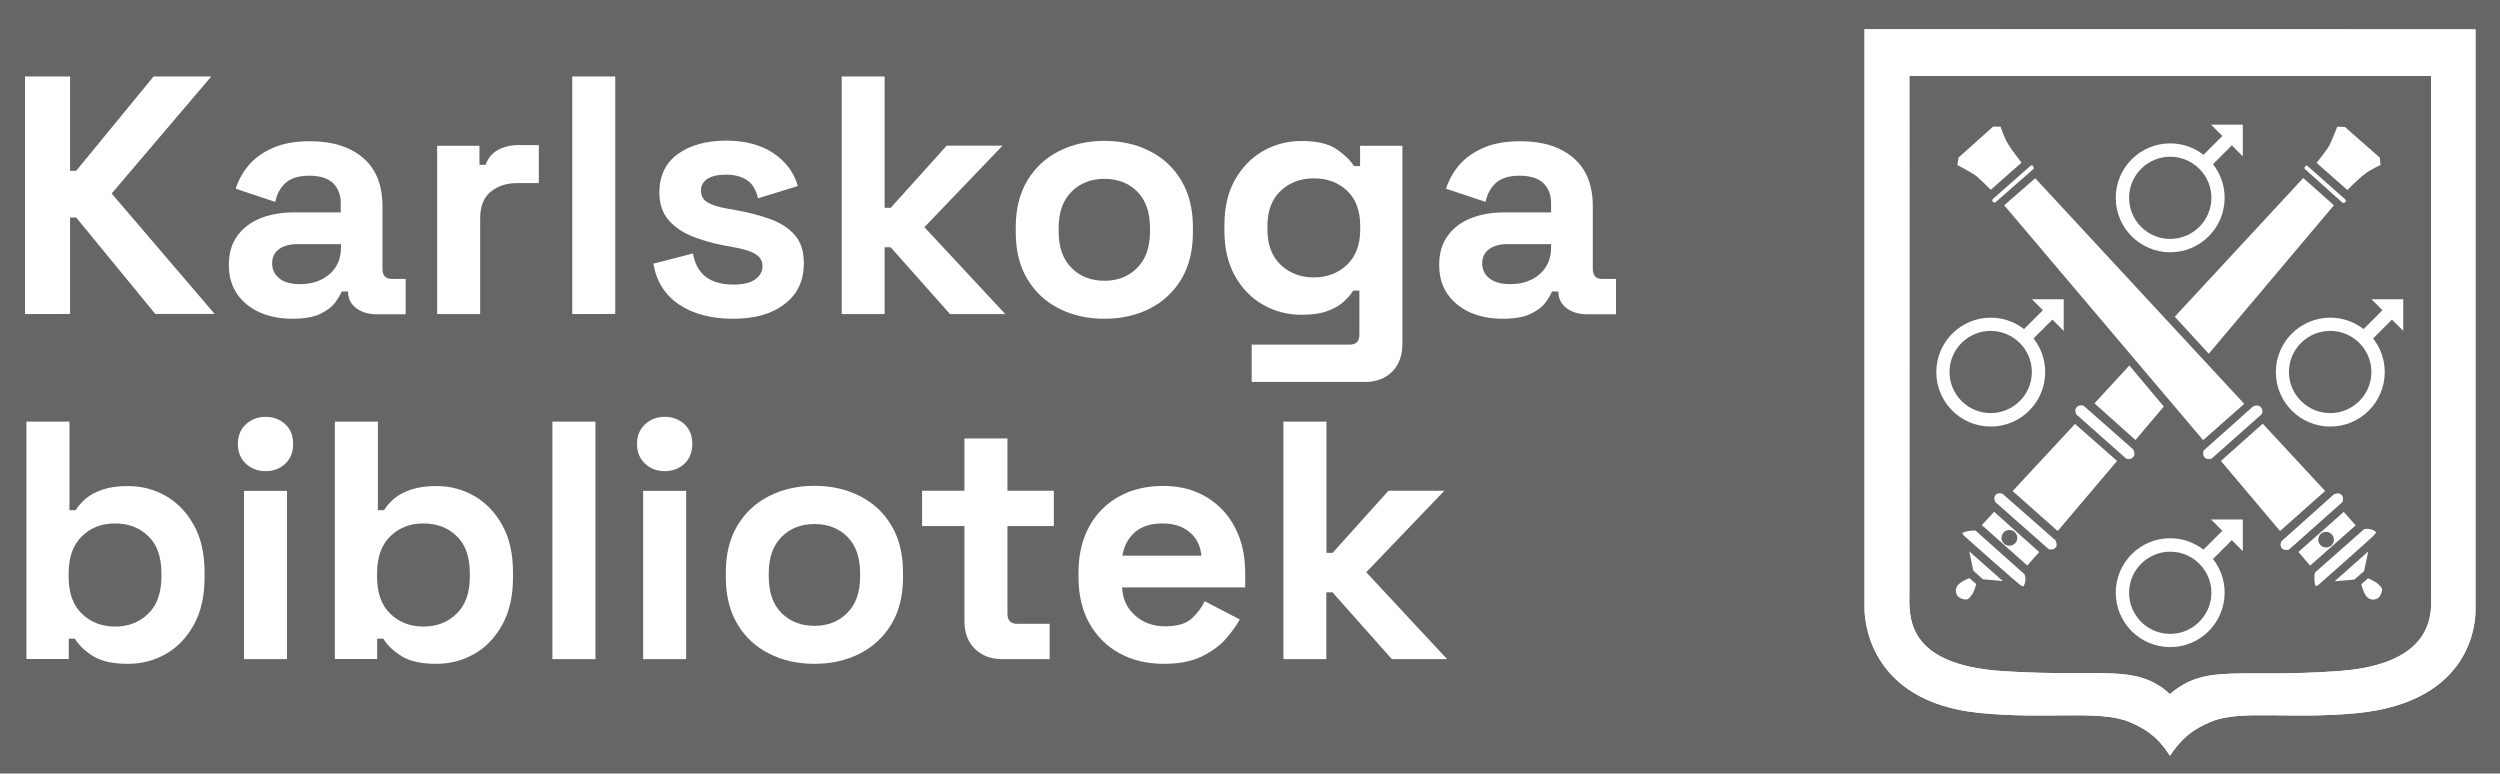 <?xml version="1.0" encoding="utf-8"?>
<!-- Generator: Adobe Illustrator 27.9.0, SVG Export Plug-In . SVG Version: 6.00 Build 0)  -->
<svg version="1.1" id="Lager_1" xmlns="http://www.w3.org/2000/svg" xmlns:xlink="http://www.w3.org/1999/xlink" x="0px" y="0px"
	 viewBox="0 0 2080 643.6" style="enable-background:new 0 0 2080 643.6;" xml:space="preserve">
<style type="text/css">
	.st0{fill:#666666;}
	.st1{fill:#ffffff;}
</style>
<rect x="0" y="0" class="st0" width="2080" height="643.6"/>
<g>
	<path class="st1" d="M20.8,261.3V63.6h37.5v78.5h5.1l64.4-78.5h48L92.9,161l85.7,100.2h-49.4L63.4,181h-5.1v80.2L20.8,261.3
		L20.8,261.3z"/>
	<path class="st1" d="M243.3,265.2c-10,0-19-1.7-27-5.2c-7.9-3.5-14.2-8.6-18.9-15.2c-4.6-6.7-7-14.8-7-24.4c0-9.6,2.3-17.6,7-24.1
		c4.6-6.5,11.1-11.4,19.3-14.7s17.6-4.9,28.2-4.9h38.6v-7.9c0-6.6-2.1-12-6.2-16.2c-4.2-4.2-10.8-6.4-19.9-6.4
		c-8.9,0-15.5,2-19.9,6.1c-4.4,4-7.2,9.3-8.5,15.7l-32.9-11c2.3-7.2,5.9-13.7,10.9-19.6c5-5.9,11.7-10.7,20.2-14.4
		c8.4-3.7,18.7-5.5,30.8-5.5c18.5,0,33.2,4.6,44,13.8s16.2,22.6,16.2,40.1v52.2c0,5.6,2.6,8.5,7.9,8.5h11.4v29.4h-23.8
		c-7,0-12.8-1.7-17.3-5.1c-4.5-3.4-6.8-7.9-6.8-13.6v-0.3h-5.4c-0.8,2.3-2.5,5.2-5.1,8.9c-2.7,3.7-6.8,6.9-12.5,9.7
		C260.9,263.8,253.2,265.2,243.3,265.2z M249.6,236.4c10,0,18.2-2.8,24.6-8.3c6.3-5.5,9.5-12.9,9.5-22.2v-2.8h-36
		c-6.6,0-11.8,1.4-15.6,4.2s-5.7,6.8-5.7,11.9c0,5.1,2,9.2,6,12.4C236.2,234.8,242,236.4,249.6,236.4z"/>
	<path class="st1" d="M363.7,261.3v-140h35.2v15.8h5.1c2.1-5.6,5.5-9.8,10.4-12.4c4.8-2.6,10.5-4,16.9-4h17v31.6h-17.6
		c-9.1,0-16.6,2.4-22.4,7.2c-5.9,4.8-8.8,12.2-8.8,22.2v79.6H363.7z"/>
	<path class="st1" d="M476.1,261.3V63.6h35.8v197.6L476.1,261.3L476.1,261.3z"/>
	<path class="st1" d="M610,265.2c-18.4,0-33.4-4-45.1-11.9c-11.7-7.9-18.8-19.2-21.3-33.9l32.9-8.5c1.3,6.6,3.5,11.8,6.7,15.5
		c3.1,3.8,7,6.4,11.6,8s9.7,2.4,15.2,2.4c8.3,0,14.5-1.5,18.4-4.4c4-2.9,6-6.5,6-10.9c0-4.3-1.9-7.7-5.7-10
		c-3.8-2.4-9.8-4.3-18.2-5.8l-7.9-1.4c-9.8-1.9-18.8-4.5-27-7.8c-8.1-3.3-14.7-7.9-19.6-13.7c-4.9-5.8-7.4-13.4-7.4-22.6
		c0-13.9,5.1-24.6,15.3-32c10.2-7.4,23.7-11.2,40.3-11.2c15.7,0,28.8,3.5,39.2,10.4c10.4,7,17.2,16.1,20.4,27.4L630.6,165
		c-1.5-7.2-4.6-12.2-9.2-15.2c-4.6-3-10.4-4.5-17.2-4.5s-12,1.2-15.6,3.5c-3.6,2.4-5.4,5.6-5.4,9.7c0,4.5,1.9,7.9,5.7,10
		c3.8,2.2,8.9,3.8,15.3,4.9l7.9,1.4c10.6,1.9,20.2,4.4,28.8,7.5s15.4,7.5,20.4,13.3c5,5.7,7.5,13.5,7.5,23.3c0,14.7-5.3,26-16,34
		C642.3,261.2,628,265.2,610,265.2z"/>
	<path class="st1" d="M700.3,261.3V63.6H736v109.3h5.1l46.5-51.7h46.5l-65,67.8l67.3,72.3h-46L741,205.7h-5v55.6H700.3z"/>
	<path class="st1" d="M918.8,265.2c-14,0-26.6-2.8-37.7-8.5c-11.2-5.6-20-13.8-26.4-24.6c-6.4-10.7-9.6-23.6-9.6-38.7V189
		c0-15.1,3.2-28,9.6-38.7c6.4-10.7,15.2-18.9,26.4-24.6c11.2-5.6,23.7-8.5,37.7-8.5s26.6,2.8,37.7,8.5c11.2,5.6,20,13.8,26.4,24.6
		c6.4,10.7,9.6,23.6,9.6,38.7v4.5c0,15.1-3.2,28-9.6,38.7c-6.4,10.7-15.2,18.9-26.4,24.6C945.4,262.4,932.8,265.2,918.8,265.2z
		 M918.8,233.6c11,0,20.1-3.5,27.2-10.6c7.2-7.1,10.8-17.2,10.8-30.4v-2.8c0-13.2-3.5-23.3-10.6-30.4c-7.1-7.1-16.2-10.6-27.4-10.6
		c-11,0-20.1,3.5-27.2,10.6c-7.2,7.1-10.8,17.2-10.8,30.4v2.8c0,13.2,3.6,23.3,10.8,30.4C898.7,230.1,907.8,233.6,918.8,233.6z"/>
	<path class="st1" d="M1018.7,191.8v-4.5c0-14.7,2.9-27.2,8.8-37.7c5.9-10.4,13.7-18.4,23.4-24c9.7-5.5,20.4-8.3,31.9-8.3
		c12.9,0,22.6,2.3,29.2,6.8s11.4,9.2,14.5,14.1h5.1v-16.9h35.2v164.9c0,9.6-2.8,17.3-8.5,23s-13.2,8.6-22.7,8.6h-94.2v-31.1h81.7
		c5.3,0,7.9-2.8,7.9-8.5v-36.4h-5.1c-1.9,3-4.5,6.1-7.9,9.2c-3.4,3.1-7.9,5.7-13.6,7.8s-12.9,3.1-21.6,3.1
		c-11.5,0-22.2-2.8-31.9-8.3c-9.7-5.5-17.6-13.6-23.4-24C1021.6,219.1,1018.7,206.5,1018.7,191.8z M1093.1,230.8
		c11,0,20.2-3.5,27.5-10.4c7.4-7,11.1-16.8,11.1-29.4v-2.8c0-12.8-3.6-22.6-10.9-29.5s-16.5-10.3-27.7-10.3
		c-11,0-20.2,3.4-27.5,10.3c-7.4,6.9-11.1,16.7-11.1,29.5v2.8c0,12.6,3.7,22.4,11.1,29.4C1072.9,227.3,1082.1,230.8,1093.1,230.8z"
		/>
	<path class="st1" d="M1250.3,265.2c-10,0-19-1.7-27-5.2c-7.9-3.5-14.2-8.6-18.9-15.2c-4.6-6.7-7-14.8-7-24.4c0-9.6,2.3-17.6,7-24.1
		c4.6-6.5,11.1-11.4,19.3-14.7c8.2-3.3,17.6-4.9,28.2-4.9h38.6v-7.9c0-6.6-2.1-12-6.2-16.2c-4.2-4.2-10.8-6.4-19.9-6.4
		c-8.9,0-15.5,2-19.9,6.1c-4.4,4-7.2,9.3-8.5,15.7l-32.9-11c2.3-7.2,5.9-13.7,10.9-19.6c5-5.9,11.7-10.7,20.2-14.4
		c8.4-3.7,18.7-5.5,30.8-5.5c18.5,0,33.2,4.6,44,13.8s16.2,22.6,16.2,40.1v52.2c0,5.6,2.6,8.5,7.9,8.5h11.4v29.4h-23.8
		c-7,0-12.8-1.7-17.3-5.1c-4.5-3.4-6.8-7.9-6.8-13.6v-0.3h-5.4c-0.8,2.3-2.5,5.2-5.1,8.9c-2.7,3.7-6.8,6.9-12.5,9.7
		C1267.9,263.8,1260.1,265.2,1250.3,265.2z M1256.5,236.4c10,0,18.2-2.8,24.5-8.3s9.5-12.9,9.5-22.2v-2.8h-36
		c-6.6,0-11.8,1.4-15.6,4.2c-3.8,2.8-5.7,6.8-5.7,11.9c0,5.1,2,9.2,6,12.4C1243.2,234.8,1249,236.4,1256.5,236.4z"/>
	<path class="st1" d="M106.5,552.3c-12.7,0-22.4-2.2-29.2-6.5c-6.8-4.3-11.8-9.1-15-14.4h-5.1v16.9H22V350.8h35.8v73.7h5.1
		c2.1-3.4,4.9-6.6,8.4-9.6s8.1-5.5,13.9-7.5s12.9-3,21.4-3c11.4,0,21.9,2.8,31.5,8.3c9.6,5.6,17.4,13.7,23.3,24.4
		c5.9,10.7,8.8,23.7,8.8,39v4.5c0,15.2-2.9,28.2-8.8,39c-5.9,10.7-13.6,18.9-23.3,24.4C128.4,549.6,117.9,552.3,106.5,552.3z
		 M95.7,521.3c11,0,20.2-3.5,27.5-10.6c7.4-7.1,11.1-17.4,11.1-30.9V477c0-13.6-3.6-23.9-10.9-30.9c-7.3-7.1-16.5-10.6-27.7-10.6
		c-11,0-20.2,3.5-27.5,10.6S57.1,463.4,57.1,477v2.8c0,13.6,3.7,23.9,11.1,30.9C75.6,517.8,84.8,521.3,95.7,521.3z"/>
	<path class="st1" d="M220.9,392c-6.4,0-11.9-2.1-16.3-6.2c-4.4-4.1-6.7-9.6-6.7-16.4s2.2-12.2,6.7-16.4c4.4-4.1,9.9-6.2,16.3-6.2
		c6.6,0,12.1,2.1,16.5,6.2s6.5,9.6,6.5,16.4s-2.2,12.2-6.5,16.4C233,389.9,227.5,392,220.9,392z M203,548.4v-140h35.8v140H203z"/>
	<path class="st1" d="M363.1,552.3c-12.7,0-22.4-2.2-29.2-6.5c-6.8-4.3-11.8-9.1-15-14.4h-5.1v16.9h-35.2V350.8h35.8v73.7h5.1
		c2.1-3.4,4.9-6.6,8.4-9.6s8.1-5.5,13.9-7.5s12.9-3,21.4-3c11.4,0,21.9,2.8,31.5,8.3c9.6,5.6,17.4,13.7,23.3,24.4
		c5.9,10.7,8.8,23.7,8.8,39v4.5c0,15.2-2.9,28.2-8.8,39c-5.9,10.7-13.6,18.9-23.3,24.4C384.9,549.6,374.4,552.3,363.1,552.3z
		 M352.3,521.3c11,0,20.2-3.5,27.5-10.6c7.4-7.1,11.1-17.4,11.1-30.9V477c0-13.6-3.6-23.9-10.9-30.9c-7.3-7.1-16.5-10.6-27.7-10.6
		c-11,0-20.2,3.5-27.5,10.6s-11.1,17.4-11.1,30.9v2.8c0,13.6,3.7,23.9,11.1,30.9C332.2,517.8,341.3,521.3,352.3,521.3z"/>
	<path class="st1" d="M459.6,548.4V350.8h35.8v197.6H459.6z"/>
	<path class="st1" d="M553,392c-6.4,0-11.9-2.1-16.3-6.2c-4.4-4.1-6.7-9.6-6.7-16.4s2.2-12.2,6.7-16.4c4.4-4.1,9.9-6.2,16.3-6.2
		c6.6,0,12.1,2.1,16.5,6.2s6.5,9.6,6.5,16.4s-2.2,12.2-6.5,16.4C565.1,389.9,559.6,392,553,392z M535.1,548.4v-140h35.8v140H535.1z"
		/>
	<path class="st1" d="M677.6,552.3c-14,0-26.6-2.8-37.7-8.5c-11.2-5.6-20-13.8-26.4-24.6c-6.4-10.7-9.6-23.6-9.6-38.7V476
		c0-15.1,3.2-28,9.6-38.7c6.4-10.7,15.2-18.9,26.4-24.6c11.2-5.6,23.7-8.5,37.7-8.5s26.6,2.8,37.7,8.5c11.2,5.6,20,13.8,26.4,24.6
		c6.4,10.7,9.6,23.6,9.6,38.7v4.5c0,15.1-3.2,28-9.6,38.7c-6.4,10.7-15.2,18.9-26.4,24.6C704.1,549.5,691.6,552.3,677.6,552.3z
		 M677.6,520.7c11,0,20.1-3.5,27.2-10.6c7.2-7.1,10.8-17.2,10.8-30.4V477c0-13.2-3.5-23.3-10.6-30.4S688.7,436,677.6,436
		c-11,0-20.1,3.5-27.2,10.6c-7.2,7.1-10.8,17.2-10.8,30.4v2.8c0,13.2,3.6,23.3,10.8,30.4C657.5,517.2,666.6,520.7,677.6,520.7z"/>
	<path class="st1" d="M833.7,548.4c-9.3,0-16.8-2.9-22.6-8.6c-5.8-5.7-8.7-13.4-8.7-23v-79.1h-35.2v-29.4h35.2v-43.5h35.8v43.5h38.6
		v29.4h-38.6v72.8c0,5.6,2.6,8.5,7.9,8.5h27.2v29.4L833.7,548.4L833.7,548.4z"/>
	<path class="st1" d="M968.2,552.3c-14,0-26.4-3-37-8.9c-10.7-5.9-19-14.3-25-25.1s-8.9-23.6-8.9-38.3v-3.4
		c0-14.7,2.9-27.4,8.8-38.3c5.9-10.8,14.1-19.2,24.7-25.1c10.6-5.9,22.9-8.9,36.9-8.9c13.8,0,25.8,3.1,36,9.2s18.2,14.6,23.8,25.4
		c5.7,10.8,8.5,23.4,8.5,37.7v12.1H933.6c0.4,9.6,4,17.4,10.8,23.4s15.1,9,25,9c10,0,17.4-2.2,22.1-6.5c4.7-4.3,8.3-9.1,10.8-14.4
		l29.2,15.2c-2.7,4.9-6.5,10.2-11.5,16c-5,5.7-11.7,10.6-20,14.7C991.6,550.3,981,552.3,968.2,552.3z M933.8,462.3h65.8
		c-0.8-8.1-4-14.6-9.8-19.5s-13.3-7.3-22.6-7.3c-9.6,0-17.3,2.4-23,7.3C938.7,447.7,935.2,454.2,933.8,462.3z"/>
	<path class="st1" d="M1067.8,548.4V350.8h35.8V460h5.1l46.5-51.7h46.5l-65,67.8l67.3,72.3h-46l-49.4-55.6h-5.1v55.6L1067.8,548.4
		L1067.8,548.4z"/>
</g>
<g>
	<path class="st1" d="M1551.3,24.3c0,0,0,477.1,0,482.3c0,5.2,1,77.3,96.1,86.6c56.9,5.6,100.1-2.9,124.6,7.6
		c16.5,7,24.9,14.8,33.4,28c8.8-13.2,17.6-21.7,35.1-28.7c24.3-9.7,65.3-1.4,120.6-6.8c95.1-9.3,98.5-74.8,98.5-85.5
		s0-483.4,0-483.4L1551.3,24.3L1551.3,24.3z M1588.6,491.7c0.1-19.8,0-428.5,0-428.5h434.1c0,0,0,419.8,0,431.5s6.1,57.6-76.5,63.6
		c-84.6,6.2-110.5-6.7-140.8,19.2c-28.6-25.9-55.7-13.7-139-19.1C1583.8,553,1588.5,511.5,1588.6,491.7z"/>
	<g>
		<g>
			<g>
				<path class="st1" d="M1833,366.2l34.2-30.2L1833,366.2z"/>
			</g>
			<g>
				<path class="st1" d="M1898.5,450.2l43.5-38.9c0,0,4.5-1.9,6.4,0.9s0.2,5.6,0.2,5.6l-44.1,39.2c0,0-3.9,1.5-6-1.1
					C1896.3,453.2,1898.5,450.2,1898.5,450.2z"/>
			</g>
			<g>
				<polygon class="st1" points="1934.5,408.5 1882.6,352.5 1847.8,383.5 1897,441.8 				"/>
			</g>
			<g>
				<path class="st1" d="M1912.3,459.2l37.7-33.3l9.9,11.2l-37.9,33.5L1912.3,459.2z M1935.3,442.5c-3.6,0-6.5,2.9-6.5,6.5
					s2.9,6.5,6.5,6.5s6.5-2.9,6.5-6.5C1941.8,445.5,1938.9,442.5,1935.3,442.5z"/>
			</g>
			<g>
				<path class="st1" d="M1926.5,487.6c0,0-0.9-2.4-0.9-6.2c0-3.7,0.4-5,0.4-5l40.9-36.1c0,0,2.6-0.7,5.4,0s4.3,2.1,4.3,2.1
					s0.8,0-0.7,2.1s-47.3,42.4-47.3,42.4L1926.5,487.6z"/>
			</g>
			<g>
				<polygon class="st1" points="1942.4,483.6 1958.8,482.2 1966.9,475.2 1970.4,458.8 				"/>
			</g>
			<g>
				<path class="st1" d="M1964.6,486.1l5.6-5c0,0,6.7,2.9,8.4,4.8c1.7,1.9,4.3,3.2,2.9,7.1c-1.3,3.4-2.7,5.1-5.7,5.7
					s-5.6-0.5-7.6-3.5C1966.1,492.1,1964.6,486.1,1964.6,486.1z"/>
			</g>
			<g>
				<path class="st1" d="M1898.5,450.2l43.5-38.9c0,0,4.5-1.9,6.4,0.9s0.2,5.6,0.2,5.6l-44.1,39.2c0,0-3.9,1.5-6-1.1
					C1896.3,453.2,1898.5,450.2,1898.5,450.2z"/>
			</g>
			<g>
				<path class="st1" d="M1833.7,374.6l40.9-36.5c0,0,4.2-2,6.4,0.6c2.8,3.3,0.4,6.2,0.4,6.2l-41.3,36.6c0,0-3.9,1.5-6-1.1
					C1831.9,377.6,1833.7,374.6,1833.7,374.6z"/>
			</g>
			<g>
				<polygon class="st1" points="1667.5,170.8 1693.3,148.3 1867.2,336 1833,366.2 				"/>
			</g>
			<g>
				<path class="st1" d="M1657.9,165.7l31.1-27.4c0,0,1.7-1.7,2.6,0c1,1.7,0.1,2.4,0.1,2.4l-31.6,27.7c0,0-0.7,0.7-1.9-0.4
					S1657.9,165.7,1657.9,165.7z"/>
			</g>
			<g>
				<path class="st1" d="M1656.3,157.9c0,0-9.6-9.8-13.2-12.3s-14.6-8.3-14.6-8.3l1-6.2l28.8-25.8l6.2,0.1c0,0,2.8,9.1,6.7,15.2
					c3.9,6.1,10.7,14.7,10.7,14.7L1656.3,157.9z"/>
			</g>
			<g>
				<polygon class="st1" points="1712,441.8 1761.4,383.5 1726.4,352.7 1674.5,408.6 				"/>
			</g>
			<g>
				<path class="st1" d="M1659.1,425.8l37.5,33.5l-9.9,11.2l-37.8-33.6L1659.1,425.8z M1678.3,446.7c-0.4-3.6-3.7-6.1-7.3-5.7
					c-3.6,0.4-6.1,3.7-5.7,7.3c0.4,3.6,3.7,6.1,7.3,5.7C1676.2,453.5,1678.8,450.3,1678.3,446.7z"/>
			</g>
			<g>
				<path class="st1" d="M1632.6,443.4c0,0,2.3-1.2,6-1.7s5.1-0.2,5.1-0.2l40.7,36.3c0,0,1.1,2.5,0.7,5.4s-1.5,4.5-1.5,4.5
					s0.1,0.7-2.1-0.5s-47.8-41.8-47.8-41.8L1632.6,443.4z"/>
			</g>
			<g>
				<polygon class="st1" points="1638.4,458.7 1641.8,474.8 1649.7,481.9 1666.4,483.5 				"/>
			</g>
			<g>
				<path class="st1" d="M1638.6,481l5.7,5c0,0-2.1,7-3.7,8.9c-1.7,1.9-2.7,4.7-6.7,3.7c-3.5-0.8-5.4-2.1-6.3-5s-0.1-5.6,2.6-8
					C1632.8,483.2,1638.6,481,1638.6,481z"/>
			</g>
			<g>
				<path class="st1" d="M1666.3,411l43.8,38.5c0,0,2.4,4.2-0.1,6.4c-2.6,2.2-5.6,0.9-5.6,0.9l-44.3-39.1c0,0-2-3.7,0.4-6.1
					C1663.1,409.2,1666.3,411,1666.3,411z"/>
			</g>
			<g>
				<path class="st1" d="M1733.6,337.6l41.1,36.2c0,0,2.5,4,0.2,6.4c-3,3.2-6.1,1.2-6.1,1.2l-41.3-36.6c0,0-2-3.7,0.4-6.1
					C1730.4,336.2,1733.6,337.6,1733.6,337.6z"/>
			</g>
			<g>
				<path class="st1" d="M1919.9,138.1l31,27.5c0,0,1.9,1.4,0.3,2.6c-1.5,1.2-2.3,0.4-2.3,0.4l-31.3-28c0,0-0.8-0.6,0.2-2
					C1918.7,137.2,1919.9,138.1,1919.9,138.1z"/>
			</g>
			<g>
				<path class="st1" d="M1927.4,135.5c0,0,8.6-10.7,10.7-14.6c2-3.9,6.5-15.5,6.5-15.5l6.3,0.2l29.1,25.5l0.6,6.2
					c0,0-8.8,3.8-14.3,8.4c-5.6,4.6-13.3,12.4-13.3,12.4L1927.4,135.5z"/>
			</g>
			<g>
				<polygon class="st1" points="1776.7,366.1 1742.6,335.6 1771.6,304.1 1800.3,338.2 				"/>
			</g>
			<g>
				<polygon class="st1" points="1837.7,294.3 1809.4,263.5 1916.3,148.1 1941.8,170.8 				"/>
			</g>
			<path class="st1" d="M1866,458.6v-26.4h-26.4l9.4,9.4l-15.7,15.7c-7.7-5.9-17.3-9.5-27.7-9.5c-25,0-45.3,20.3-45.3,45.3
				c0,25,20.3,45.3,45.3,45.3s45.3-20.3,45.3-45.3c0-10.6-3.6-20.3-9.7-28l15.7-15.7L1866,458.6z M1805.6,527.4
				c-18.9,0-34.2-15.4-34.2-34.2c0-18.9,15.4-34.2,34.2-34.2c18.9,0,34.3,15.4,34.3,34.2C1839.8,512,1824.4,527.4,1805.6,527.4z"/>
			<path class="st1" d="M1999.5,275.3V249h-26.4l9.1,9.1l-15.7,15.7c-7.7-6-17.3-9.5-27.7-9.5c-25,0-45.3,20.3-45.3,45.3
				s20.3,45.3,45.3,45.3s45.3-20.3,45.3-45.3c0-10.6-3.6-20.3-9.7-28l15.7-15.7L1999.5,275.3z M1938.7,343.7
				c-18.9,0-34.3-15.4-34.3-34.2c0-18.9,15.4-34.2,34.3-34.2s34.3,15.4,34.3,34.2C1973,328.4,1957.6,343.7,1938.7,343.7z"/>
			<path class="st1" d="M1866,130.1v-26.4h-26.4l9.4,9.4l-15.7,15.7c-7.7-6-17.3-9.5-27.7-9.5c-25,0-45.3,20.3-45.3,45.3
				s20.3,45.3,45.3,45.3s45.3-20.3,45.3-45.3c0-10.6-3.6-20.3-9.7-28l15.7-15.7L1866,130.1z M1805.6,198.8
				c-18.9,0-34.2-15.4-34.2-34.2c0-18.9,15.4-34.2,34.2-34.2c18.9,0,34.3,15.4,34.3,34.2C1839.8,183.5,1824.4,198.8,1805.6,198.8z"
				/>
			<path class="st1" d="M1717,275.3V249h-26.4l9.1,9.1l-15.7,15.7c-7.7-6-17.3-9.5-27.7-9.5c-25,0-45.3,20.3-45.3,45.3
				s20.3,45.3,45.3,45.3s45.3-20.3,45.3-45.3c0-10.6-3.6-20.3-9.7-28l15.7-15.7L1717,275.3z M1656.2,343.7
				c-18.9,0-34.2-15.4-34.2-34.2c0-18.9,15.4-34.2,34.2-34.2c18.9,0,34.3,15.4,34.3,34.2C1690.5,328.4,1675.1,343.7,1656.2,343.7z"
				/>
		</g>
	</g>
</g>
<path class="st1" d="M1551.3,24.3c0,0,0,477.1,0,482.3c0,5.2,1,77.3,96.1,86.6c56.9,5.6,100.1-2.9,124.6,7.6
	c16.5,7,24.9,14.8,33.4,28c8.8-13.2,17.6-21.7,35.1-28.7c24.3-9.7,65.3-1.4,120.6-6.8c95.1-9.3,98.5-74.8,98.5-85.5s0-483.4,0-483.4
	L1551.3,24.3L1551.3,24.3z M1588.6,491.7c0.1-19.8,0-428.5,0-428.5h434.1c0,0,0,419.8,0,431.5s6.1,57.6-76.5,63.6
	c-84.6,6.2-110.5-6.7-140.8,19.2c-28.6-25.9-55.7-13.7-139-19.1C1583.8,553,1588.5,511.5,1588.6,491.7z"/>
</svg>
